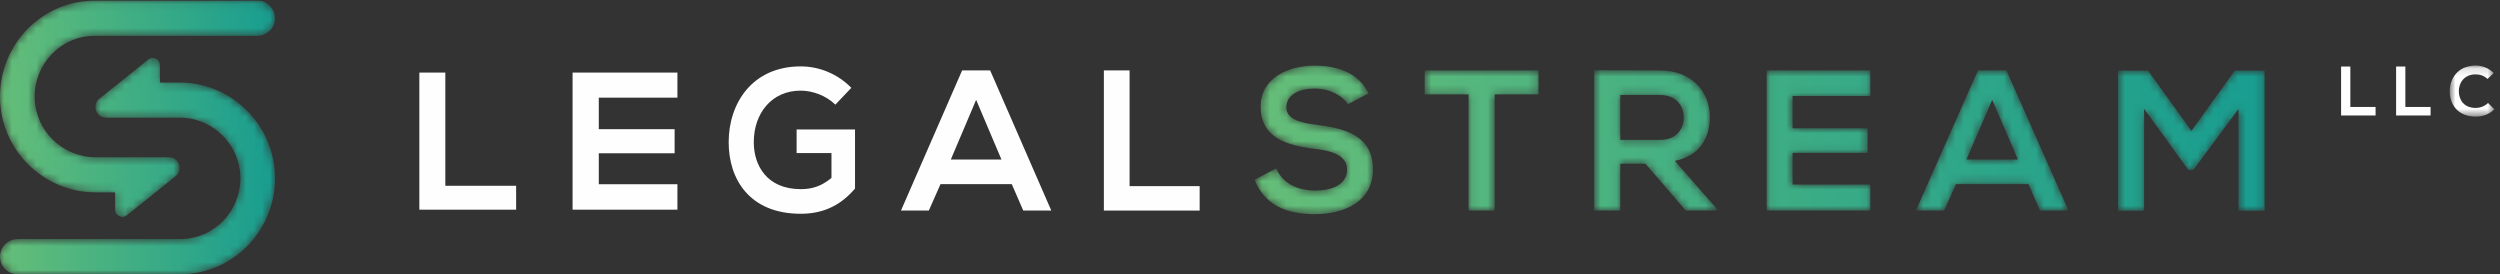<?xml version="1.0" encoding="UTF-8"?>
<svg width="310px" height="34px" viewBox="0 0 310 34" version="1.1" xmlns="http://www.w3.org/2000/svg" xmlns:xlink="http://www.w3.org/1999/xlink">
    <rect x="0" y="0" width="310" height="34" fill="#333333" stroke="none"/>
    <!-- Generator: Sketch 61.2 (89653) - https://sketch.com -->
    <title>Group 29</title>
    <desc>Created with Sketch.</desc>
    <defs>
        <path d="M1.32,5.199 C1.32,9.097 4.557,10.042 8.065,10.463 L8.065,10.463 C10.345,10.712 12.04,11.382 12.04,13.019 L12.04,13.019 C12.04,14.908 10.126,15.628 8.09,15.628 L8.09,15.628 C6.005,15.628 4.018,14.782 3.257,12.872 L3.257,12.872 L0.56,14.287 C1.835,17.464 4.534,18.556 8.039,18.556 L8.039,18.556 C11.867,18.556 15.251,16.894 15.251,13.019 L15.251,13.019 C15.251,8.873 11.916,7.93 8.335,7.483 L8.335,7.483 C6.275,7.235 4.509,6.812 4.509,5.298 L4.509,5.298 C4.509,4.008 5.661,2.989 8.065,2.989 L8.065,2.989 C9.929,2.989 11.548,3.933 12.136,4.925 L12.136,4.925 L14.713,3.584 C13.412,0.903 10.641,0.134 7.967,0.134 L7.967,0.134 C4.802,0.159 1.32,1.624 1.32,5.199 L1.32,5.199 Z M42.679,18.11 L45.916,18.11 L45.916,12.3 L49.03,12.3 L54.035,18.11 L57.885,18.11 L57.885,17.886 L52.686,11.952 C55.948,11.282 57.026,8.873 57.026,6.491 L57.026,6.491 C57.026,3.486 54.894,0.756 50.845,0.729 L50.845,0.729 C48.125,0.729 45.4,0.704 42.679,0.704 L42.679,0.704 L42.679,18.11 Z M45.916,3.784 L50.845,3.784 C52.881,3.784 53.789,5.175 53.789,6.564 L53.789,6.564 C53.789,7.954 52.907,9.345 50.845,9.345 L50.845,9.345 L45.916,9.345 L45.916,3.784 Z M90.267,0.729 L82.565,18.11 L86.072,18.11 L87.545,14.832 L96.523,14.832 L97.97,18.11 L101.501,18.11 L93.8,0.729 L90.267,0.729 Z M92.034,4.38 L95.222,11.779 L88.844,11.779 L92.034,4.38 Z M64.069,0.729 L64.069,18.11 L76.921,18.11 L76.921,14.883 L67.283,14.883 L67.283,10.959 L76.577,10.959 L76.577,7.904 L67.283,7.904 L67.283,3.908 L76.921,3.908 L76.921,0.729 L64.069,0.729 Z M21.656,0.729 L21.656,3.709 L27.101,3.709 L27.101,18.11 L30.34,18.11 L30.34,3.709 L35.783,3.709 L35.783,0.729 L21.656,0.729 Z M122.106,0.756 L116.735,8.228 L111.364,0.756 L107.636,0.756 L107.636,18.133 L110.873,18.133 L110.873,5.497 L116.343,13.069 L116.981,13.069 L122.573,5.522 L122.573,18.133 L125.811,18.133 L125.811,0.756 L122.106,0.756 Z" id="path-1"></path>
        <linearGradient x1="-0%" y1="50.001%" x2="100%" y2="50.001%" id="linearGradient-3">
            <stop stop-color="#65BE78" offset="0%"></stop>
            <stop stop-color="#189D90" offset="100%"></stop>
        </linearGradient>
        <polygon id="path-4" points="0.782 0.129 6.319 0.129 6.319 6.458 0.782 6.458"></polygon>
        <path d="M18.374,0.388 L12.333,5.232 C11.365,6.009 11.907,7.588 13.143,7.588 L13.143,7.588 L22.266,7.588 C26.34,7.588 29.743,10.867 29.804,14.998 L29.804,14.998 C29.867,19.203 26.511,22.643 22.377,22.643 L22.377,22.643 L2.201,22.643 C1.035,22.643 0.044,23.561 0.001,24.742 L0.001,24.742 C0,24.764 0,24.788 0,24.81 L0,24.81 L0,24.835 C0.007,26.032 0.967,27 2.15,27 L2.15,27 L22.377,27 C28.868,27 34.142,21.632 34.106,15.047 L34.106,15.047 C34.068,8.488 28.72,3.23 22.248,3.23 L22.248,3.23 L19.839,3.23 L19.839,1.106 C19.839,0.56 19.399,0.188 18.931,0.188 L18.931,0.188 C18.741,0.188 18.546,0.25 18.374,0.388" id="path-6"></path>
        <linearGradient x1="0%" y1="50%" x2="99.997%" y2="50%" id="linearGradient-8">
            <stop stop-color="#65BE78" offset="0%"></stop>
            <stop stop-color="#189D90" offset="100%"></stop>
        </linearGradient>
        <path d="M11.728,0.085 C5.279,0.085 0.031,5.386 0,11.914 L0,11.914 L0,12.039 C0.036,18.597 5.386,23.855 11.856,23.855 L11.856,23.855 L14.267,23.855 L14.267,25.979 C14.267,26.746 15.139,27.173 15.731,26.697 L15.731,26.697 L21.771,21.852 C22.74,21.075 22.199,19.497 20.964,19.497 L20.964,19.497 L11.84,19.497 C7.764,19.497 4.363,16.217 4.301,12.088 L4.301,12.088 C4.238,7.883 7.594,4.443 11.728,4.443 L11.728,4.443 L31.902,4.443 C33.069,4.443 34.062,3.524 34.105,2.343 L34.105,2.343 C34.147,1.103 33.168,0.085 31.955,0.085 L31.955,0.085 L11.728,0.085 Z" id="path-9"></path>
        <linearGradient x1="0%" y1="50.001%" x2="99.998%" y2="50.001%" id="linearGradient-11">
            <stop stop-color="#65BE78" offset="0%"></stop>
            <stop stop-color="#189D90" offset="100%"></stop>
        </linearGradient>
    </defs>
    <g id="UI-Design" stroke="none" stroke-width="1" fill="none" fill-rule="evenodd">
        <g id="Home-Final" transform="translate(-37, -19)">
            <g id="Group-29" transform="translate(37, 19)">
                <polygon id="Fill-3" fill="#FEFEFE" points="55.22 9 55.22 23.037 64 23.037 64 26 52 26 52 9"></polygon>
                <polygon id="Fill-4" fill="#FEFEFE" points="84 26 71 26 71 9 84 9 84 12.109 74.25 12.109 74.25 16.019 83.652 16.019 83.652 19.005 74.25 19.005 74.25 22.844 84 22.844"></polygon>
                <g id="Group-11" transform="translate(90, 8)" fill="#FEFEFE">
                    <path d="M13.584,4.976 C12.45,3.858 10.76,3.238 9.288,3.238 C5.667,3.238 3.468,6.067 3.468,9.642 C3.468,12.498 5.087,15.453 9.288,15.453 C10.615,15.453 11.775,15.155 13.102,14.064 L13.102,10.984 L8.78,10.984 L8.78,8.054 L16.022,8.054 L16.022,15.379 C14.357,17.34 12.256,18.507 9.288,18.507 C2.938,18.507 0.355,14.211 0.355,9.642 C0.355,4.752 3.325,0.233 9.288,0.233 C11.556,0.233 13.827,1.127 15.565,2.89 L13.584,4.976 Z" id="Fill-5"></path>
                    <path d="M31.041,4.38 L27.903,11.778 L34.179,11.778 L31.041,4.38 Z M35.459,14.833 L26.624,14.833 L25.174,18.109 L21.721,18.109 L29.303,0.729 L32.779,0.729 L40.36,18.109 L36.883,18.109 L35.459,14.833 Z" id="Fill-7"></path>
                    <polygon id="Fill-9" points="50.067 0.73 50.067 15.08 58.757 15.08 58.757 18.11 46.88 18.11 46.88 0.73"></polygon>
                </g>
                <g id="Group-14" transform="translate(155, 8)">
                    <mask id="mask-2" fill="white">
                        <use xlink:href="#path-1"></use>
                    </mask>
                    <g id="Clip-13"></g>
                    <path d="M1.32,5.199 C1.32,9.097 4.557,10.042 8.065,10.463 L8.065,10.463 C10.345,10.712 12.04,11.382 12.04,13.019 L12.04,13.019 C12.04,14.908 10.126,15.628 8.09,15.628 L8.09,15.628 C6.005,15.628 4.018,14.782 3.257,12.872 L3.257,12.872 L0.56,14.287 C1.835,17.464 4.534,18.556 8.039,18.556 L8.039,18.556 C11.867,18.556 15.251,16.894 15.251,13.019 L15.251,13.019 C15.251,8.873 11.916,7.93 8.335,7.483 L8.335,7.483 C6.275,7.235 4.509,6.812 4.509,5.298 L4.509,5.298 C4.509,4.008 5.661,2.989 8.065,2.989 L8.065,2.989 C9.929,2.989 11.548,3.933 12.136,4.925 L12.136,4.925 L14.713,3.584 C13.412,0.903 10.641,0.134 7.967,0.134 L7.967,0.134 C4.802,0.159 1.32,1.624 1.32,5.199 L1.32,5.199 Z M42.679,18.11 L45.916,18.11 L45.916,12.3 L49.03,12.3 L54.035,18.11 L57.885,18.11 L57.885,17.886 L52.686,11.952 C55.948,11.282 57.026,8.873 57.026,6.491 L57.026,6.491 C57.026,3.486 54.894,0.756 50.845,0.729 L50.845,0.729 C48.125,0.729 45.4,0.704 42.679,0.704 L42.679,0.704 L42.679,18.11 Z M45.916,3.784 L50.845,3.784 C52.881,3.784 53.789,5.175 53.789,6.564 L53.789,6.564 C53.789,7.954 52.907,9.345 50.845,9.345 L50.845,9.345 L45.916,9.345 L45.916,3.784 Z M90.267,0.729 L82.565,18.11 L86.072,18.11 L87.545,14.832 L96.523,14.832 L97.97,18.11 L101.501,18.11 L93.8,0.729 L90.267,0.729 Z M92.034,4.38 L95.222,11.779 L88.844,11.779 L92.034,4.38 Z M64.069,0.729 L64.069,18.11 L76.921,18.11 L76.921,14.883 L67.283,14.883 L67.283,10.959 L76.577,10.959 L76.577,7.904 L67.283,7.904 L67.283,3.908 L76.921,3.908 L76.921,0.729 L64.069,0.729 Z M21.656,0.729 L21.656,3.709 L27.101,3.709 L27.101,18.11 L30.34,18.11 L30.34,3.709 L35.783,3.709 L35.783,0.729 L21.656,0.729 Z M122.106,0.756 L116.735,8.228 L111.364,0.756 L107.636,0.756 L107.636,18.133 L110.873,18.133 L110.873,5.497 L116.343,13.069 L116.981,13.069 L122.573,5.522 L122.573,18.133 L125.811,18.133 L125.811,0.756 L122.106,0.756 Z" id="Fill-12" fill="url(#linearGradient-3)" mask="url(#mask-2)"></path>
                </g>
                <g id="Group-22" transform="translate(290, 8)">
                    <polygon id="Fill-15" fill="#FEFEFE" points="1.442 0.25 1.442 5.262 4.571 5.262 4.571 6.319 0.295 6.319 0.295 0.25"></polygon>
                    <polygon id="Fill-17" fill="#FEFEFE" points="8.264 0.25 8.264 5.262 11.392 5.262 11.392 6.319 7.117 6.319 7.117 0.25"></polygon>
                    <g id="Group-21" transform="translate(12.982, 0)">
                        <mask id="mask-5" fill="white">
                            <use xlink:href="#path-4"></use>
                        </mask>
                        <g id="Clip-20"></g>
                        <path d="M6.319,5.556 C5.694,6.171 4.886,6.458 4.007,6.458 C1.746,6.458 0.792,4.905 0.782,3.328 C0.773,1.74 1.808,0.129 4.007,0.129 C4.832,0.129 5.616,0.441 6.24,1.055 L5.475,1.793 C5.077,1.403 4.536,1.221 4.007,1.221 C2.539,1.221 1.903,2.313 1.912,3.328 C1.92,4.333 2.503,5.383 4.007,5.383 C4.536,5.383 5.137,5.166 5.537,4.767 L6.319,5.556 Z" id="Fill-19" fill="#FEFEFE" mask="url(#mask-5)"></path>
                    </g>
                </g>
                <g id="Group-25" transform="translate(0, 7)">
                    <mask id="mask-7" fill="white">
                        <use xlink:href="#path-6"></use>
                    </mask>
                    <g id="Clip-24"></g>
                    <path d="M18.374,0.388 L12.333,5.232 C11.365,6.009 11.907,7.588 13.143,7.588 L13.143,7.588 L22.266,7.588 C26.34,7.588 29.743,10.867 29.804,14.998 L29.804,14.998 C29.867,19.203 26.511,22.643 22.377,22.643 L22.377,22.643 L2.201,22.643 C1.035,22.643 0.044,23.561 0.001,24.742 L0.001,24.742 C0,24.764 0,24.788 0,24.81 L0,24.81 L0,24.835 C0.007,26.032 0.967,27 2.15,27 L2.15,27 L22.377,27 C28.868,27 34.142,21.632 34.106,15.047 L34.106,15.047 C34.068,8.488 28.72,3.23 22.248,3.23 L22.248,3.23 L19.839,3.23 L19.839,1.106 C19.839,0.56 19.399,0.188 18.931,0.188 L18.931,0.188 C18.741,0.188 18.546,0.25 18.374,0.388" id="Fill-23" fill="url(#linearGradient-8)" mask="url(#mask-7)"></path>
                </g>
                <g id="Group-28">
                    <mask id="mask-10" fill="white">
                        <use xlink:href="#path-9"></use>
                    </mask>
                    <g id="Clip-27"></g>
                    <path d="M11.728,0.085 C5.279,0.085 0.031,5.386 0,11.914 L0,11.914 L0,12.039 C0.036,18.597 5.386,23.855 11.856,23.855 L11.856,23.855 L14.267,23.855 L14.267,25.979 C14.267,26.746 15.139,27.173 15.731,26.697 L15.731,26.697 L21.771,21.852 C22.74,21.075 22.199,19.497 20.964,19.497 L20.964,19.497 L11.84,19.497 C7.764,19.497 4.363,16.217 4.301,12.088 L4.301,12.088 C4.238,7.883 7.594,4.443 11.728,4.443 L11.728,4.443 L31.902,4.443 C33.069,4.443 34.062,3.524 34.105,2.343 L34.105,2.343 C34.147,1.103 33.168,0.085 31.955,0.085 L31.955,0.085 L11.728,0.085 Z" id="Fill-26" fill="url(#linearGradient-11)" mask="url(#mask-10)"></path>
                </g>
            </g>
        </g>
    </g>
</svg>